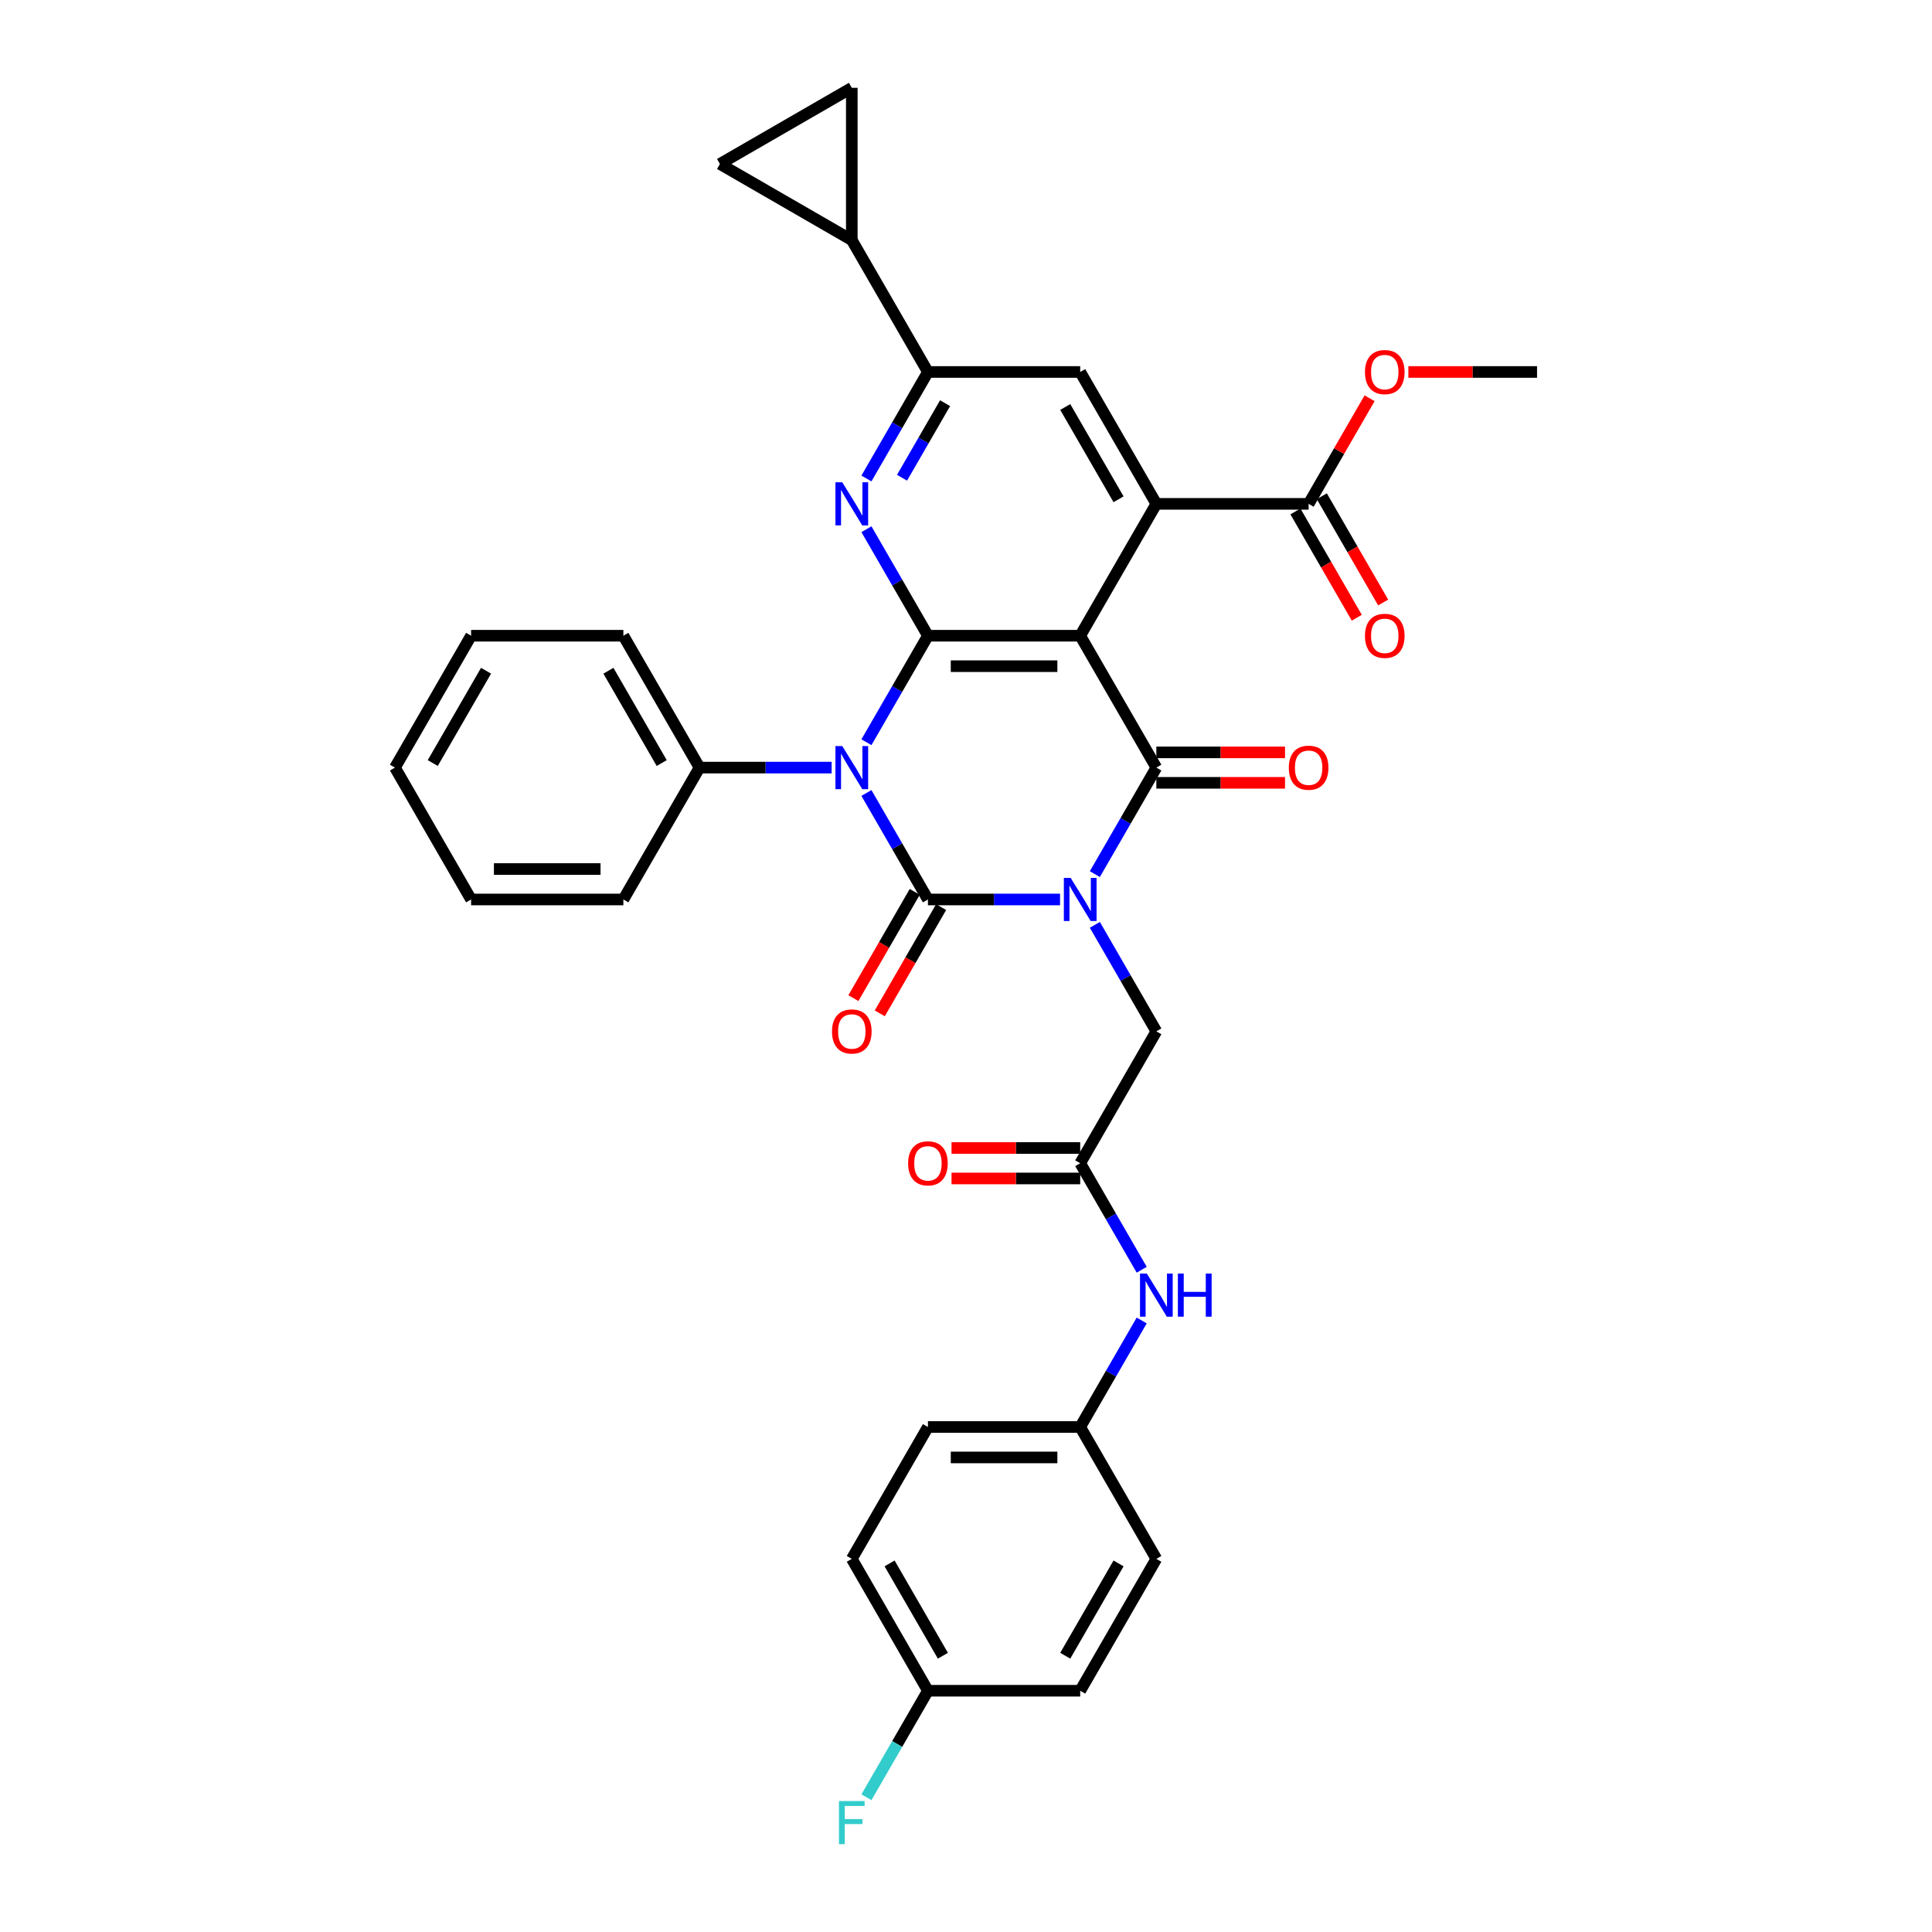 <?xml version='1.0' encoding='iso-8859-1'?>
<svg version='1.1' baseProfile='full'
              xmlns='http://www.w3.org/2000/svg'
                      xmlns:rdkit='http://www.rdkit.org/xml'
                      xmlns:xlink='http://www.w3.org/1999/xlink'
                  xml:space='preserve'
width='1000px' height='1000px' viewBox='0 0 1000 1000'>
<!-- END OF HEADER -->
<rect style='opacity:1.0;fill:#FFFFFF;stroke:none' width='1000' height='1000' x='0' y='0'> </rect>
<path class='bond-0' d='M 548.679,465.57 L 514.487,465.57' style='fill:none;fill-rule:evenodd;stroke:#0000FF;stroke-width:6px;stroke-linecap:butt;stroke-linejoin:miter;stroke-opacity:1' />
<path class='bond-0' d='M 514.487,465.57 L 480.295,465.57' style='fill:none;fill-rule:evenodd;stroke:#000000;stroke-width:6px;stroke-linecap:butt;stroke-linejoin:miter;stroke-opacity:1' />
<path class='bond-4' d='M 566.696,452.439 L 582.61,424.875' style='fill:none;fill-rule:evenodd;stroke:#0000FF;stroke-width:6px;stroke-linecap:butt;stroke-linejoin:miter;stroke-opacity:1' />
<path class='bond-4' d='M 582.61,424.875 L 598.524,397.311' style='fill:none;fill-rule:evenodd;stroke:#000000;stroke-width:6px;stroke-linecap:butt;stroke-linejoin:miter;stroke-opacity:1' />
<path class='bond-9' d='M 566.696,478.701 L 582.61,506.265' style='fill:none;fill-rule:evenodd;stroke:#0000FF;stroke-width:6px;stroke-linecap:butt;stroke-linejoin:miter;stroke-opacity:1' />
<path class='bond-9' d='M 582.61,506.265 L 598.524,533.829' style='fill:none;fill-rule:evenodd;stroke:#000000;stroke-width:6px;stroke-linecap:butt;stroke-linejoin:miter;stroke-opacity:1' />
<path class='bond-1' d='M 480.295,465.57 L 464.381,438.006' style='fill:none;fill-rule:evenodd;stroke:#000000;stroke-width:6px;stroke-linecap:butt;stroke-linejoin:miter;stroke-opacity:1' />
<path class='bond-1' d='M 464.381,438.006 L 448.467,410.442' style='fill:none;fill-rule:evenodd;stroke:#0000FF;stroke-width:6px;stroke-linecap:butt;stroke-linejoin:miter;stroke-opacity:1' />
<path class='bond-15' d='M 473.469,461.629 L 457.592,489.13' style='fill:none;fill-rule:evenodd;stroke:#000000;stroke-width:6px;stroke-linecap:butt;stroke-linejoin:miter;stroke-opacity:1' />
<path class='bond-15' d='M 457.592,489.13 L 441.714,516.631' style='fill:none;fill-rule:evenodd;stroke:#FF0000;stroke-width:6px;stroke-linecap:butt;stroke-linejoin:miter;stroke-opacity:1' />
<path class='bond-15' d='M 487.121,469.511 L 471.243,497.012' style='fill:none;fill-rule:evenodd;stroke:#000000;stroke-width:6px;stroke-linecap:butt;stroke-linejoin:miter;stroke-opacity:1' />
<path class='bond-15' d='M 471.243,497.012 L 455.366,524.513' style='fill:none;fill-rule:evenodd;stroke:#FF0000;stroke-width:6px;stroke-linecap:butt;stroke-linejoin:miter;stroke-opacity:1' />
<path class='bond-16' d='M 430.45,397.311 L 396.258,397.311' style='fill:none;fill-rule:evenodd;stroke:#0000FF;stroke-width:6px;stroke-linecap:butt;stroke-linejoin:miter;stroke-opacity:1' />
<path class='bond-16' d='M 396.258,397.311 L 362.067,397.311' style='fill:none;fill-rule:evenodd;stroke:#000000;stroke-width:6px;stroke-linecap:butt;stroke-linejoin:miter;stroke-opacity:1' />
<path class='bond-35' d='M 448.467,384.179 L 464.381,356.615' style='fill:none;fill-rule:evenodd;stroke:#0000FF;stroke-width:6px;stroke-linecap:butt;stroke-linejoin:miter;stroke-opacity:1' />
<path class='bond-35' d='M 464.381,356.615 L 480.295,329.051' style='fill:none;fill-rule:evenodd;stroke:#000000;stroke-width:6px;stroke-linecap:butt;stroke-linejoin:miter;stroke-opacity:1' />
<path class='bond-2' d='M 559.114,329.051 L 598.524,397.311' style='fill:none;fill-rule:evenodd;stroke:#000000;stroke-width:6px;stroke-linecap:butt;stroke-linejoin:miter;stroke-opacity:1' />
<path class='bond-3' d='M 559.114,329.051 L 480.295,329.051' style='fill:none;fill-rule:evenodd;stroke:#000000;stroke-width:6px;stroke-linecap:butt;stroke-linejoin:miter;stroke-opacity:1' />
<path class='bond-3' d='M 547.291,344.815 L 492.118,344.815' style='fill:none;fill-rule:evenodd;stroke:#000000;stroke-width:6px;stroke-linecap:butt;stroke-linejoin:miter;stroke-opacity:1' />
<path class='bond-5' d='M 559.114,329.051 L 598.524,260.792' style='fill:none;fill-rule:evenodd;stroke:#000000;stroke-width:6px;stroke-linecap:butt;stroke-linejoin:miter;stroke-opacity:1' />
<path class='bond-6' d='M 480.295,329.051 L 464.381,301.487' style='fill:none;fill-rule:evenodd;stroke:#000000;stroke-width:6px;stroke-linecap:butt;stroke-linejoin:miter;stroke-opacity:1' />
<path class='bond-6' d='M 464.381,301.487 L 448.467,273.923' style='fill:none;fill-rule:evenodd;stroke:#0000FF;stroke-width:6px;stroke-linecap:butt;stroke-linejoin:miter;stroke-opacity:1' />
<path class='bond-17' d='M 598.524,405.192 L 631.825,405.192' style='fill:none;fill-rule:evenodd;stroke:#000000;stroke-width:6px;stroke-linecap:butt;stroke-linejoin:miter;stroke-opacity:1' />
<path class='bond-17' d='M 631.825,405.192 L 665.126,405.192' style='fill:none;fill-rule:evenodd;stroke:#FF0000;stroke-width:6px;stroke-linecap:butt;stroke-linejoin:miter;stroke-opacity:1' />
<path class='bond-17' d='M 598.524,389.429 L 631.825,389.429' style='fill:none;fill-rule:evenodd;stroke:#000000;stroke-width:6px;stroke-linecap:butt;stroke-linejoin:miter;stroke-opacity:1' />
<path class='bond-17' d='M 631.825,389.429 L 665.126,389.429' style='fill:none;fill-rule:evenodd;stroke:#FF0000;stroke-width:6px;stroke-linecap:butt;stroke-linejoin:miter;stroke-opacity:1' />
<path class='bond-8' d='M 598.524,260.792 L 559.114,192.533' style='fill:none;fill-rule:evenodd;stroke:#000000;stroke-width:6px;stroke-linecap:butt;stroke-linejoin:miter;stroke-opacity:1' />
<path class='bond-8' d='M 578.96,258.435 L 551.374,210.654' style='fill:none;fill-rule:evenodd;stroke:#000000;stroke-width:6px;stroke-linecap:butt;stroke-linejoin:miter;stroke-opacity:1' />
<path class='bond-10' d='M 598.524,260.792 L 677.343,260.792' style='fill:none;fill-rule:evenodd;stroke:#000000;stroke-width:6px;stroke-linecap:butt;stroke-linejoin:miter;stroke-opacity:1' />
<path class='bond-36' d='M 448.467,247.661 L 464.381,220.097' style='fill:none;fill-rule:evenodd;stroke:#0000FF;stroke-width:6px;stroke-linecap:butt;stroke-linejoin:miter;stroke-opacity:1' />
<path class='bond-36' d='M 464.381,220.097 L 480.295,192.533' style='fill:none;fill-rule:evenodd;stroke:#000000;stroke-width:6px;stroke-linecap:butt;stroke-linejoin:miter;stroke-opacity:1' />
<path class='bond-36' d='M 466.893,247.274 L 478.033,227.979' style='fill:none;fill-rule:evenodd;stroke:#0000FF;stroke-width:6px;stroke-linecap:butt;stroke-linejoin:miter;stroke-opacity:1' />
<path class='bond-36' d='M 478.033,227.979 L 489.173,208.684' style='fill:none;fill-rule:evenodd;stroke:#000000;stroke-width:6px;stroke-linecap:butt;stroke-linejoin:miter;stroke-opacity:1' />
<path class='bond-7' d='M 480.295,192.533 L 559.114,192.533' style='fill:none;fill-rule:evenodd;stroke:#000000;stroke-width:6px;stroke-linecap:butt;stroke-linejoin:miter;stroke-opacity:1' />
<path class='bond-11' d='M 480.295,192.533 L 440.886,124.274' style='fill:none;fill-rule:evenodd;stroke:#000000;stroke-width:6px;stroke-linecap:butt;stroke-linejoin:miter;stroke-opacity:1' />
<path class='bond-12' d='M 598.524,533.829 L 559.114,602.088' style='fill:none;fill-rule:evenodd;stroke:#000000;stroke-width:6px;stroke-linecap:butt;stroke-linejoin:miter;stroke-opacity:1' />
<path class='bond-19' d='M 670.517,264.733 L 686.395,292.234' style='fill:none;fill-rule:evenodd;stroke:#000000;stroke-width:6px;stroke-linecap:butt;stroke-linejoin:miter;stroke-opacity:1' />
<path class='bond-19' d='M 686.395,292.234 L 702.272,319.735' style='fill:none;fill-rule:evenodd;stroke:#FF0000;stroke-width:6px;stroke-linecap:butt;stroke-linejoin:miter;stroke-opacity:1' />
<path class='bond-19' d='M 684.169,256.851 L 700.046,284.352' style='fill:none;fill-rule:evenodd;stroke:#000000;stroke-width:6px;stroke-linecap:butt;stroke-linejoin:miter;stroke-opacity:1' />
<path class='bond-19' d='M 700.046,284.352 L 715.924,311.853' style='fill:none;fill-rule:evenodd;stroke:#FF0000;stroke-width:6px;stroke-linecap:butt;stroke-linejoin:miter;stroke-opacity:1' />
<path class='bond-22' d='M 677.343,260.792 L 693.12,233.465' style='fill:none;fill-rule:evenodd;stroke:#000000;stroke-width:6px;stroke-linecap:butt;stroke-linejoin:miter;stroke-opacity:1' />
<path class='bond-22' d='M 693.12,233.465 L 708.898,206.137' style='fill:none;fill-rule:evenodd;stroke:#FF0000;stroke-width:6px;stroke-linecap:butt;stroke-linejoin:miter;stroke-opacity:1' />
<path class='bond-13' d='M 440.886,124.274 L 372.626,84.864' style='fill:none;fill-rule:evenodd;stroke:#000000;stroke-width:6px;stroke-linecap:butt;stroke-linejoin:miter;stroke-opacity:1' />
<path class='bond-14' d='M 440.886,124.274 L 440.886,45.455' style='fill:none;fill-rule:evenodd;stroke:#000000;stroke-width:6px;stroke-linecap:butt;stroke-linejoin:miter;stroke-opacity:1' />
<path class='bond-18' d='M 559.114,602.088 L 575.028,629.652' style='fill:none;fill-rule:evenodd;stroke:#000000;stroke-width:6px;stroke-linecap:butt;stroke-linejoin:miter;stroke-opacity:1' />
<path class='bond-18' d='M 575.028,629.652 L 590.942,657.216' style='fill:none;fill-rule:evenodd;stroke:#0000FF;stroke-width:6px;stroke-linecap:butt;stroke-linejoin:miter;stroke-opacity:1' />
<path class='bond-20' d='M 559.114,594.206 L 525.813,594.206' style='fill:none;fill-rule:evenodd;stroke:#000000;stroke-width:6px;stroke-linecap:butt;stroke-linejoin:miter;stroke-opacity:1' />
<path class='bond-20' d='M 525.813,594.206 L 492.512,594.206' style='fill:none;fill-rule:evenodd;stroke:#FF0000;stroke-width:6px;stroke-linecap:butt;stroke-linejoin:miter;stroke-opacity:1' />
<path class='bond-20' d='M 559.114,609.97 L 525.813,609.97' style='fill:none;fill-rule:evenodd;stroke:#000000;stroke-width:6px;stroke-linecap:butt;stroke-linejoin:miter;stroke-opacity:1' />
<path class='bond-20' d='M 525.813,609.97 L 492.512,609.97' style='fill:none;fill-rule:evenodd;stroke:#FF0000;stroke-width:6px;stroke-linecap:butt;stroke-linejoin:miter;stroke-opacity:1' />
<path class='bond-39' d='M 372.626,84.864 L 440.886,45.455' style='fill:none;fill-rule:evenodd;stroke:#000000;stroke-width:6px;stroke-linecap:butt;stroke-linejoin:miter;stroke-opacity:1' />
<path class='bond-29' d='M 362.067,397.311 L 322.657,329.051' style='fill:none;fill-rule:evenodd;stroke:#000000;stroke-width:6px;stroke-linecap:butt;stroke-linejoin:miter;stroke-opacity:1' />
<path class='bond-29' d='M 342.503,394.954 L 314.917,347.172' style='fill:none;fill-rule:evenodd;stroke:#000000;stroke-width:6px;stroke-linecap:butt;stroke-linejoin:miter;stroke-opacity:1' />
<path class='bond-30' d='M 362.067,397.311 L 322.657,465.57' style='fill:none;fill-rule:evenodd;stroke:#000000;stroke-width:6px;stroke-linecap:butt;stroke-linejoin:miter;stroke-opacity:1' />
<path class='bond-21' d='M 590.942,683.479 L 575.028,711.043' style='fill:none;fill-rule:evenodd;stroke:#0000FF;stroke-width:6px;stroke-linecap:butt;stroke-linejoin:miter;stroke-opacity:1' />
<path class='bond-21' d='M 575.028,711.043 L 559.114,738.607' style='fill:none;fill-rule:evenodd;stroke:#000000;stroke-width:6px;stroke-linecap:butt;stroke-linejoin:miter;stroke-opacity:1' />
<path class='bond-25' d='M 559.114,738.607 L 598.524,806.866' style='fill:none;fill-rule:evenodd;stroke:#000000;stroke-width:6px;stroke-linecap:butt;stroke-linejoin:miter;stroke-opacity:1' />
<path class='bond-26' d='M 559.114,738.607 L 480.295,738.607' style='fill:none;fill-rule:evenodd;stroke:#000000;stroke-width:6px;stroke-linecap:butt;stroke-linejoin:miter;stroke-opacity:1' />
<path class='bond-26' d='M 547.291,754.371 L 492.118,754.371' style='fill:none;fill-rule:evenodd;stroke:#000000;stroke-width:6px;stroke-linecap:butt;stroke-linejoin:miter;stroke-opacity:1' />
<path class='bond-31' d='M 728.969,192.533 L 762.27,192.533' style='fill:none;fill-rule:evenodd;stroke:#FF0000;stroke-width:6px;stroke-linecap:butt;stroke-linejoin:miter;stroke-opacity:1' />
<path class='bond-31' d='M 762.27,192.533 L 795.571,192.533' style='fill:none;fill-rule:evenodd;stroke:#000000;stroke-width:6px;stroke-linecap:butt;stroke-linejoin:miter;stroke-opacity:1' />
<path class='bond-23' d='M 480.295,875.125 L 440.886,806.866' style='fill:none;fill-rule:evenodd;stroke:#000000;stroke-width:6px;stroke-linecap:butt;stroke-linejoin:miter;stroke-opacity:1' />
<path class='bond-23' d='M 488.036,857.005 L 460.449,809.223' style='fill:none;fill-rule:evenodd;stroke:#000000;stroke-width:6px;stroke-linecap:butt;stroke-linejoin:miter;stroke-opacity:1' />
<path class='bond-24' d='M 480.295,875.125 L 464.381,902.689' style='fill:none;fill-rule:evenodd;stroke:#000000;stroke-width:6px;stroke-linecap:butt;stroke-linejoin:miter;stroke-opacity:1' />
<path class='bond-24' d='M 464.381,902.689 L 448.467,930.253' style='fill:none;fill-rule:evenodd;stroke:#33CCCC;stroke-width:6px;stroke-linecap:butt;stroke-linejoin:miter;stroke-opacity:1' />
<path class='bond-37' d='M 480.295,875.125 L 559.114,875.125' style='fill:none;fill-rule:evenodd;stroke:#000000;stroke-width:6px;stroke-linecap:butt;stroke-linejoin:miter;stroke-opacity:1' />
<path class='bond-28' d='M 598.524,806.866 L 559.114,875.125' style='fill:none;fill-rule:evenodd;stroke:#000000;stroke-width:6px;stroke-linecap:butt;stroke-linejoin:miter;stroke-opacity:1' />
<path class='bond-28' d='M 578.96,809.223 L 551.374,857.005' style='fill:none;fill-rule:evenodd;stroke:#000000;stroke-width:6px;stroke-linecap:butt;stroke-linejoin:miter;stroke-opacity:1' />
<path class='bond-27' d='M 480.295,738.607 L 440.886,806.866' style='fill:none;fill-rule:evenodd;stroke:#000000;stroke-width:6px;stroke-linecap:butt;stroke-linejoin:miter;stroke-opacity:1' />
<path class='bond-32' d='M 322.657,329.051 L 243.838,329.051' style='fill:none;fill-rule:evenodd;stroke:#000000;stroke-width:6px;stroke-linecap:butt;stroke-linejoin:miter;stroke-opacity:1' />
<path class='bond-33' d='M 322.657,465.57 L 243.838,465.57' style='fill:none;fill-rule:evenodd;stroke:#000000;stroke-width:6px;stroke-linecap:butt;stroke-linejoin:miter;stroke-opacity:1' />
<path class='bond-33' d='M 310.834,449.806 L 255.661,449.806' style='fill:none;fill-rule:evenodd;stroke:#000000;stroke-width:6px;stroke-linecap:butt;stroke-linejoin:miter;stroke-opacity:1' />
<path class='bond-38' d='M 243.838,329.051 L 204.429,397.311' style='fill:none;fill-rule:evenodd;stroke:#000000;stroke-width:6px;stroke-linecap:butt;stroke-linejoin:miter;stroke-opacity:1' />
<path class='bond-38' d='M 251.579,347.172 L 223.992,394.954' style='fill:none;fill-rule:evenodd;stroke:#000000;stroke-width:6px;stroke-linecap:butt;stroke-linejoin:miter;stroke-opacity:1' />
<path class='bond-34' d='M 243.838,465.57 L 204.429,397.311' style='fill:none;fill-rule:evenodd;stroke:#000000;stroke-width:6px;stroke-linecap:butt;stroke-linejoin:miter;stroke-opacity:1' />
<path  class='atom-0' d='M 554.18 454.409
L 561.495 466.232
Q 562.22 467.398, 563.386 469.511
Q 564.553 471.623, 564.616 471.749
L 564.616 454.409
L 567.579 454.409
L 567.579 476.731
L 564.521 476.731
L 556.671 463.804
Q 555.757 462.291, 554.779 460.557
Q 553.833 458.823, 553.55 458.287
L 553.55 476.731
L 550.649 476.731
L 550.649 454.409
L 554.18 454.409
' fill='#0000FF'/>
<path  class='atom-2' d='M 435.952 386.15
L 443.266 397.973
Q 443.991 399.139, 445.158 401.252
Q 446.324 403.364, 446.387 403.49
L 446.387 386.15
L 449.351 386.15
L 449.351 408.471
L 446.293 408.471
L 438.442 395.545
Q 437.528 394.032, 436.551 392.298
Q 435.605 390.564, 435.321 390.028
L 435.321 408.471
L 432.421 408.471
L 432.421 386.15
L 435.952 386.15
' fill='#0000FF'/>
<path  class='atom-7' d='M 435.952 249.631
L 443.266 261.454
Q 443.991 262.621, 445.158 264.733
Q 446.324 266.845, 446.387 266.971
L 446.387 249.631
L 449.351 249.631
L 449.351 271.953
L 446.293 271.953
L 438.442 259.027
Q 437.528 257.513, 436.551 255.779
Q 435.605 254.045, 435.321 253.509
L 435.321 271.953
L 432.421 271.953
L 432.421 249.631
L 435.952 249.631
' fill='#0000FF'/>
<path  class='atom-16' d='M 430.639 533.892
Q 430.639 528.532, 433.288 525.537
Q 435.936 522.542, 440.886 522.542
Q 445.836 522.542, 448.484 525.537
Q 451.132 528.532, 451.132 533.892
Q 451.132 539.315, 448.452 542.405
Q 445.773 545.463, 440.886 545.463
Q 435.967 545.463, 433.288 542.405
Q 430.639 539.346, 430.639 533.892
M 440.886 542.941
Q 444.291 542.941, 446.119 540.671
Q 447.979 538.369, 447.979 533.892
Q 447.979 529.51, 446.119 527.303
Q 444.291 525.064, 440.886 525.064
Q 437.481 525.064, 435.621 527.271
Q 433.792 529.478, 433.792 533.892
Q 433.792 538.401, 435.621 540.671
Q 437.481 542.941, 440.886 542.941
' fill='#FF0000'/>
<path  class='atom-18' d='M 667.096 397.374
Q 667.096 392.014, 669.745 389.019
Q 672.393 386.024, 677.343 386.024
Q 682.293 386.024, 684.941 389.019
Q 687.589 392.014, 687.589 397.374
Q 687.589 402.796, 684.909 405.886
Q 682.23 408.944, 677.343 408.944
Q 672.424 408.944, 669.745 405.886
Q 667.096 402.828, 667.096 397.374
M 677.343 406.422
Q 680.748 406.422, 682.576 404.152
Q 684.436 401.851, 684.436 397.374
Q 684.436 392.991, 682.576 390.784
Q 680.748 388.546, 677.343 388.546
Q 673.938 388.546, 672.078 390.753
Q 670.249 392.96, 670.249 397.374
Q 670.249 401.882, 672.078 404.152
Q 673.938 406.422, 677.343 406.422
' fill='#FF0000'/>
<path  class='atom-19' d='M 593.59 659.187
L 600.904 671.01
Q 601.629 672.176, 602.796 674.289
Q 603.962 676.401, 604.025 676.527
L 604.025 659.187
L 606.989 659.187
L 606.989 681.508
L 603.931 681.508
L 596.08 668.582
Q 595.166 667.069, 594.189 665.335
Q 593.243 663.601, 592.959 663.065
L 592.959 681.508
L 590.059 681.508
L 590.059 659.187
L 593.59 659.187
' fill='#0000FF'/>
<path  class='atom-19' d='M 609.669 659.187
L 612.695 659.187
L 612.695 668.677
L 624.108 668.677
L 624.108 659.187
L 627.135 659.187
L 627.135 681.508
L 624.108 681.508
L 624.108 671.199
L 612.695 671.199
L 612.695 681.508
L 609.669 681.508
L 609.669 659.187
' fill='#0000FF'/>
<path  class='atom-20' d='M 706.506 329.114
Q 706.506 323.755, 709.154 320.76
Q 711.802 317.764, 716.752 317.764
Q 721.702 317.764, 724.35 320.76
Q 726.999 323.755, 726.999 329.114
Q 726.999 334.537, 724.319 337.627
Q 721.639 340.685, 716.752 340.685
Q 711.834 340.685, 709.154 337.627
Q 706.506 334.569, 706.506 329.114
M 716.752 338.163
Q 720.157 338.163, 721.986 335.893
Q 723.846 333.591, 723.846 329.114
Q 723.846 324.732, 721.986 322.525
Q 720.157 320.287, 716.752 320.287
Q 713.347 320.287, 711.487 322.494
Q 709.659 324.701, 709.659 329.114
Q 709.659 333.623, 711.487 335.893
Q 713.347 338.163, 716.752 338.163
' fill='#FF0000'/>
<path  class='atom-21' d='M 470.049 602.151
Q 470.049 596.792, 472.697 593.797
Q 475.345 590.801, 480.295 590.801
Q 485.245 590.801, 487.893 593.797
Q 490.542 596.792, 490.542 602.151
Q 490.542 607.574, 487.862 610.664
Q 485.182 613.722, 480.295 613.722
Q 475.377 613.722, 472.697 610.664
Q 470.049 607.606, 470.049 602.151
M 480.295 611.2
Q 483.7 611.2, 485.529 608.93
Q 487.389 606.628, 487.389 602.151
Q 487.389 597.769, 485.529 595.562
Q 483.7 593.324, 480.295 593.324
Q 476.89 593.324, 475.03 595.531
Q 473.202 597.738, 473.202 602.151
Q 473.202 606.66, 475.03 608.93
Q 476.89 611.2, 480.295 611.2
' fill='#FF0000'/>
<path  class='atom-23' d='M 706.506 192.596
Q 706.506 187.236, 709.154 184.241
Q 711.802 181.246, 716.752 181.246
Q 721.702 181.246, 724.35 184.241
Q 726.999 187.236, 726.999 192.596
Q 726.999 198.019, 724.319 201.108
Q 721.639 204.166, 716.752 204.166
Q 711.834 204.166, 709.154 201.108
Q 706.506 198.05, 706.506 192.596
M 716.752 201.644
Q 720.157 201.644, 721.986 199.374
Q 723.846 197.073, 723.846 192.596
Q 723.846 188.214, 721.986 186.007
Q 720.157 183.768, 716.752 183.768
Q 713.347 183.768, 711.487 185.975
Q 709.659 188.182, 709.659 192.596
Q 709.659 197.104, 711.487 199.374
Q 713.347 201.644, 716.752 201.644
' fill='#FF0000'/>
<path  class='atom-25' d='M 434.249 932.224
L 447.522 932.224
L 447.522 934.778
L 437.244 934.778
L 437.244 941.556
L 446.387 941.556
L 446.387 944.141
L 437.244 944.141
L 437.244 954.545
L 434.249 954.545
L 434.249 932.224
' fill='#33CCCC'/>
</svg>
